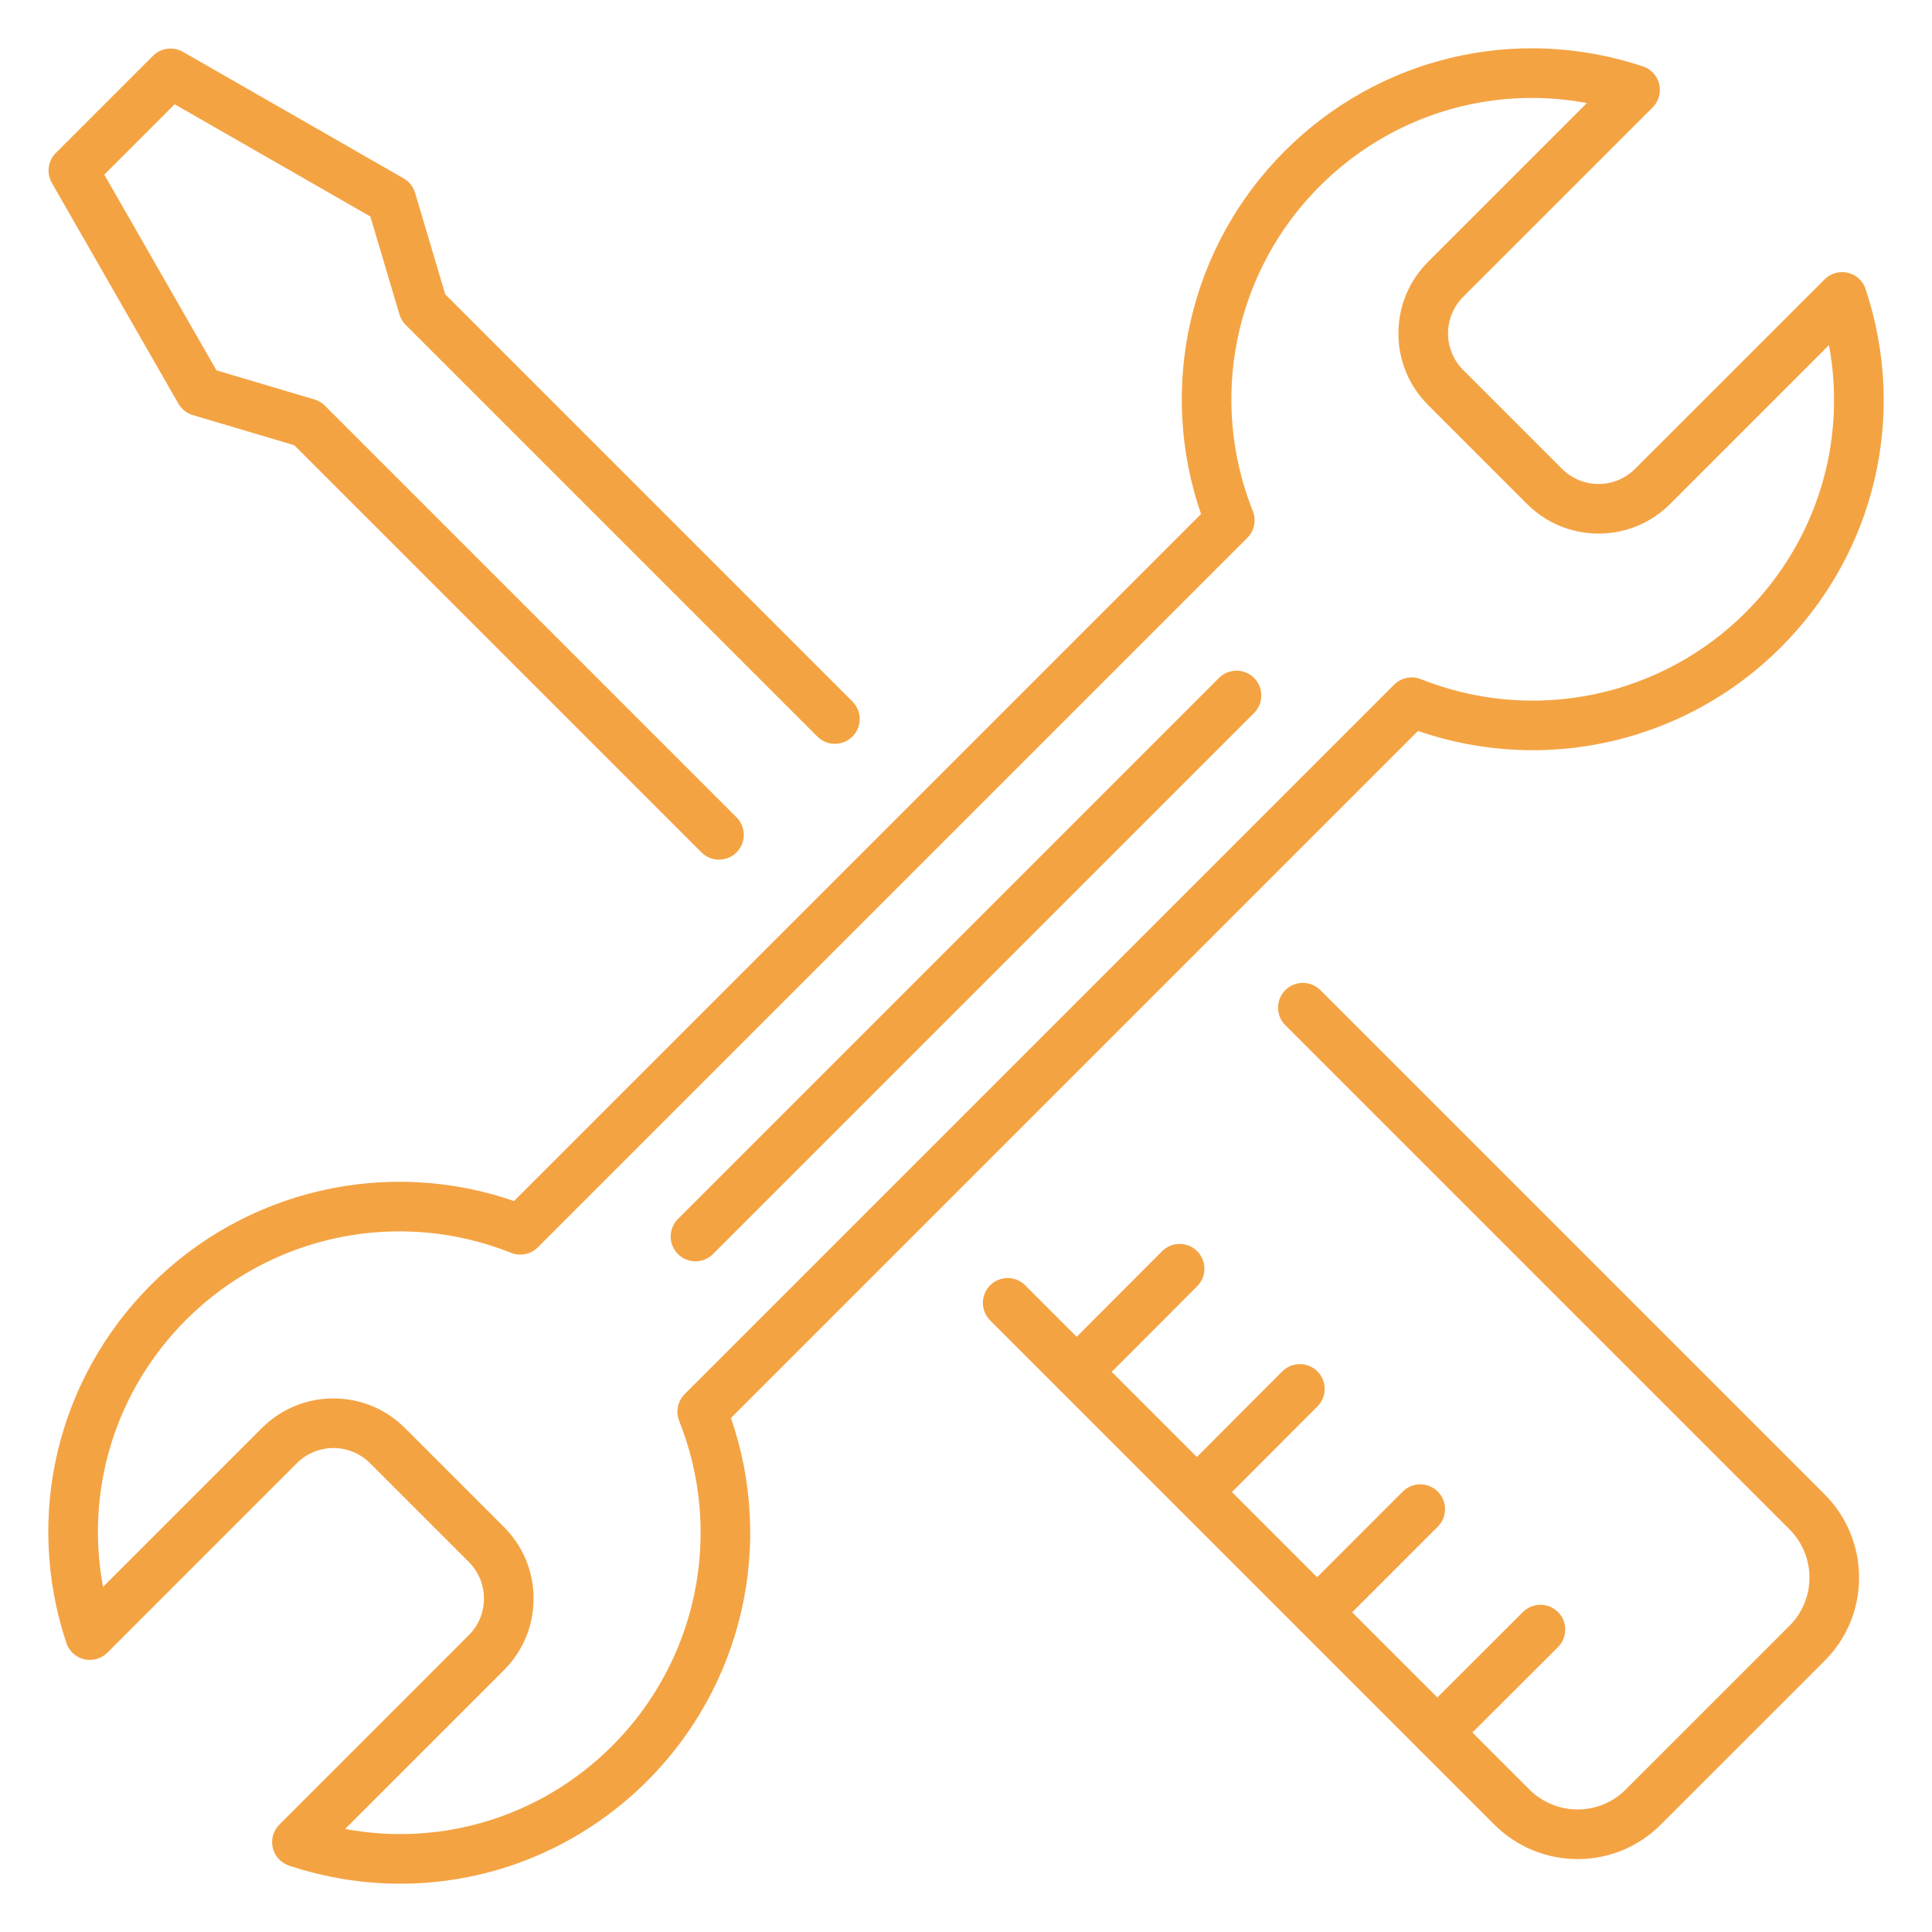 <svg width="75" height="75" viewBox="0 0 75 75" fill="none" xmlns="http://www.w3.org/2000/svg">
<path d="M27.913 33.373C27.786 33.373 27.661 33.348 27.544 33.3C27.427 33.251 27.321 33.18 27.232 33.091L11.425 17.285L7.486 16.114C7.249 16.043 7.048 15.884 6.925 15.67L2.012 7.099C1.907 6.915 1.865 6.702 1.893 6.493C1.921 6.283 2.017 6.089 2.167 5.939L5.939 2.167C6.089 2.017 6.283 1.921 6.493 1.893C6.702 1.865 6.915 1.907 7.099 2.011L15.67 6.925C15.884 7.048 16.043 7.249 16.114 7.486L17.284 11.425L33.092 27.233C33.181 27.322 33.252 27.428 33.3 27.545C33.349 27.662 33.373 27.787 33.373 27.913C33.373 28.04 33.349 28.165 33.3 28.282C33.252 28.398 33.181 28.504 33.092 28.594C33.002 28.683 32.896 28.754 32.779 28.802C32.663 28.851 32.537 28.876 32.411 28.876C32.285 28.876 32.159 28.851 32.042 28.802C31.926 28.754 31.82 28.683 31.73 28.594L15.75 12.615C15.637 12.502 15.553 12.362 15.508 12.209L14.377 8.404L6.78 4.048L4.049 6.78L8.403 14.377L12.208 15.508C12.361 15.553 12.501 15.637 12.614 15.75L28.593 31.729C28.727 31.863 28.819 32.035 28.856 32.221C28.893 32.408 28.874 32.601 28.801 32.777C28.729 32.953 28.605 33.103 28.447 33.209C28.289 33.315 28.103 33.371 27.913 33.371V33.373ZM61.244 72.169C60.642 72.17 60.046 72.052 59.489 71.821C58.933 71.59 58.428 71.251 58.004 70.824L38.437 51.257C38.256 51.076 38.155 50.831 38.155 50.576C38.155 50.321 38.256 50.076 38.437 49.895C38.617 49.715 38.862 49.613 39.117 49.613C39.373 49.613 39.617 49.715 39.798 49.895L59.365 69.463C59.612 69.71 59.904 69.907 60.227 70.041C60.549 70.175 60.895 70.243 61.244 70.243H61.248C61.595 70.243 61.939 70.174 62.26 70.041C62.58 69.907 62.871 69.711 63.115 69.464L69.463 63.117C69.71 62.873 69.906 62.581 70.04 62.26C70.174 61.939 70.243 61.595 70.243 61.247C70.244 60.898 70.175 60.551 70.042 60.228C69.908 59.905 69.711 59.611 69.463 59.365L49.895 39.797C49.806 39.708 49.735 39.602 49.687 39.485C49.638 39.368 49.614 39.243 49.614 39.117C49.614 38.99 49.639 38.865 49.687 38.748C49.735 38.632 49.806 38.526 49.896 38.436C49.985 38.347 50.091 38.276 50.208 38.228C50.325 38.179 50.45 38.155 50.576 38.155C50.703 38.155 50.828 38.18 50.944 38.228C51.061 38.276 51.167 38.347 51.257 38.437L70.824 58.004C71.252 58.429 71.591 58.935 71.822 59.492C72.053 60.05 72.171 60.647 72.169 61.25C72.169 61.851 72.051 62.446 71.82 63.001C71.588 63.555 71.249 64.058 70.822 64.481L64.478 70.824C64.056 71.251 63.553 71.589 62.999 71.82C62.445 72.051 61.85 72.169 61.25 72.169H61.244Z" fill="#F4A343"/>
<path d="M41.797 54.218C41.607 54.218 41.421 54.161 41.263 54.056C41.105 53.95 40.981 53.8 40.908 53.624C40.835 53.448 40.816 53.255 40.853 53.068C40.89 52.881 40.982 52.71 41.117 52.575L45.112 48.572C45.202 48.482 45.308 48.411 45.424 48.362C45.541 48.314 45.666 48.289 45.792 48.289C45.919 48.289 46.044 48.313 46.161 48.361C46.278 48.41 46.384 48.48 46.473 48.57C46.563 48.659 46.634 48.765 46.682 48.882C46.731 48.998 46.756 49.123 46.756 49.25C46.756 49.376 46.732 49.501 46.683 49.618C46.635 49.735 46.565 49.841 46.475 49.931L42.478 53.935C42.389 54.025 42.282 54.096 42.166 54.145C42.049 54.193 41.923 54.218 41.797 54.218L41.797 54.218ZM46.464 58.885C46.274 58.885 46.088 58.828 45.929 58.723C45.771 58.617 45.648 58.467 45.575 58.291C45.502 58.115 45.483 57.922 45.52 57.735C45.557 57.548 45.648 57.377 45.783 57.242L49.779 53.237C49.868 53.148 49.974 53.077 50.091 53.028C50.208 52.98 50.333 52.955 50.46 52.955C50.586 52.955 50.711 52.979 50.828 53.028C50.945 53.076 51.051 53.147 51.141 53.236C51.23 53.325 51.301 53.431 51.35 53.548C51.398 53.665 51.423 53.79 51.423 53.917C51.423 54.043 51.398 54.168 51.35 54.285C51.302 54.402 51.231 54.508 51.142 54.598L47.145 58.602C47.056 58.692 46.95 58.763 46.833 58.811C46.716 58.86 46.59 58.885 46.464 58.885ZM51.13 63.551C50.94 63.551 50.754 63.495 50.596 63.389C50.438 63.283 50.315 63.133 50.242 62.957C50.169 62.781 50.15 62.588 50.187 62.401C50.224 62.215 50.316 62.043 50.45 61.909L54.454 57.904C54.543 57.814 54.649 57.743 54.766 57.695C54.883 57.647 55.008 57.622 55.134 57.622C55.261 57.622 55.386 57.647 55.503 57.695C55.62 57.743 55.726 57.814 55.815 57.904C55.904 57.993 55.975 58.099 56.024 58.216C56.072 58.333 56.097 58.458 56.097 58.584C56.097 58.711 56.072 58.836 56.024 58.953C55.975 59.069 55.904 59.176 55.815 59.265L51.811 63.27C51.623 63.458 51.377 63.551 51.13 63.551ZM55.797 68.218C55.606 68.218 55.42 68.161 55.262 68.055C55.103 67.95 54.98 67.799 54.907 67.623C54.834 67.447 54.816 67.253 54.853 67.067C54.891 66.88 54.983 66.708 55.117 66.574L59.121 62.578C59.302 62.397 59.547 62.296 59.802 62.297C60.057 62.297 60.302 62.399 60.482 62.579C60.663 62.76 60.764 63.005 60.763 63.26C60.763 63.516 60.661 63.76 60.481 63.941L56.476 67.936C56.288 68.124 56.042 68.218 55.797 68.218Z" fill="#F4A343"/>
<path d="M15.541 73.125C14.101 73.125 12.645 72.895 11.223 72.424C11.067 72.372 10.927 72.281 10.816 72.16C10.705 72.039 10.627 71.892 10.589 71.732C10.551 71.572 10.555 71.405 10.6 71.247C10.645 71.089 10.729 70.945 10.846 70.829L18.202 63.473C18.577 63.097 18.788 62.587 18.788 62.056C18.788 61.524 18.577 61.014 18.202 60.638L14.362 56.798C13.985 56.423 13.476 56.212 12.944 56.212C12.413 56.212 11.903 56.423 11.527 56.798L4.17 64.155C4.054 64.271 3.91 64.356 3.752 64.401C3.594 64.446 3.427 64.449 3.267 64.412C3.108 64.374 2.96 64.296 2.839 64.185C2.718 64.074 2.627 63.934 2.575 63.778C0.945 58.86 2.207 53.531 5.868 49.87C7.675 48.061 9.954 46.798 12.445 46.224C14.936 45.65 17.538 45.788 19.954 46.624L46.624 19.954C45.789 17.538 45.65 14.936 46.224 12.445C46.798 9.954 48.062 7.675 49.87 5.868C53.531 2.207 58.86 0.945 63.777 2.576C63.933 2.628 64.073 2.719 64.184 2.84C64.295 2.961 64.373 3.108 64.411 3.268C64.449 3.428 64.445 3.595 64.4 3.753C64.355 3.911 64.27 4.055 64.154 4.171L56.798 11.526C56.423 11.902 56.212 12.412 56.212 12.944C56.212 13.475 56.423 13.985 56.798 14.361L60.638 18.201C61.014 18.577 61.524 18.788 62.056 18.788C62.587 18.788 63.097 18.577 63.473 18.201L70.829 10.846C70.945 10.729 71.089 10.645 71.247 10.6C71.405 10.554 71.572 10.551 71.732 10.588C71.892 10.626 72.04 10.704 72.161 10.816C72.282 10.927 72.372 11.067 72.424 11.223C74.055 16.14 72.793 21.469 69.132 25.13C67.325 26.938 65.046 28.202 62.555 28.776C60.064 29.35 57.462 29.211 55.046 28.376L28.376 55.046C29.211 57.462 29.35 60.064 28.776 62.555C28.202 65.046 26.938 67.325 25.13 69.132C22.528 71.734 19.082 73.125 15.541 73.125ZM13.397 71C17.152 71.701 21.011 70.529 23.77 67.771C25.389 66.153 26.497 64.095 26.959 61.853C27.42 59.612 27.213 57.284 26.365 55.158C26.295 54.983 26.279 54.792 26.317 54.608C26.355 54.424 26.446 54.255 26.578 54.121L54.121 26.578C54.255 26.445 54.423 26.354 54.608 26.316C54.792 26.278 54.983 26.295 55.158 26.365C57.284 27.213 59.612 27.42 61.853 26.959C64.095 26.497 66.153 25.389 67.771 23.77C70.528 21.011 71.7 17.152 71 13.397L64.835 19.562C64.471 19.928 64.038 20.219 63.561 20.416C63.084 20.614 62.573 20.715 62.056 20.713C61.007 20.713 60.02 20.305 59.278 19.563L55.438 15.722C55.072 15.358 54.781 14.925 54.584 14.448C54.386 13.971 54.285 13.46 54.286 12.944C54.286 11.893 54.695 10.907 55.437 10.165L61.603 4C57.85 3.3 53.989 4.472 51.23 7.229C49.611 8.847 48.503 10.905 48.041 13.146C47.58 15.388 47.787 17.716 48.635 19.842C48.778 20.199 48.694 20.607 48.422 20.878L20.878 48.422C20.746 48.555 20.577 48.646 20.392 48.684C20.208 48.722 20.017 48.705 19.842 48.635C17.716 47.787 15.388 47.58 13.146 48.041C10.905 48.503 8.847 49.611 7.229 51.23C4.471 53.989 3.3 57.847 4 61.603L10.165 55.438C10.529 55.072 10.962 54.782 11.439 54.584C11.916 54.387 12.427 54.286 12.944 54.287C13.993 54.287 14.98 54.696 15.722 55.438L19.562 59.278C19.928 59.642 20.219 60.075 20.416 60.552C20.614 61.029 20.715 61.541 20.713 62.057C20.713 63.107 20.305 64.094 19.563 64.835L13.397 71Z" fill="#F4A343"/>
<path d="M26.998 48.965C26.808 48.964 26.622 48.908 26.463 48.802C26.305 48.697 26.182 48.546 26.109 48.37C26.036 48.195 26.017 48.001 26.054 47.815C26.091 47.628 26.183 47.457 26.317 47.322L47.321 26.317C47.411 26.228 47.517 26.157 47.633 26.109C47.75 26.061 47.876 26.036 48.002 26.036C48.128 26.036 48.253 26.061 48.37 26.109C48.487 26.157 48.593 26.228 48.682 26.317C48.772 26.407 48.843 26.513 48.891 26.63C48.94 26.747 48.964 26.872 48.964 26.998C48.964 27.125 48.94 27.25 48.891 27.366C48.843 27.483 48.772 27.589 48.682 27.679L27.679 48.682C27.491 48.87 27.244 48.965 26.998 48.965Z" fill="#F4A343"/>
</svg>
